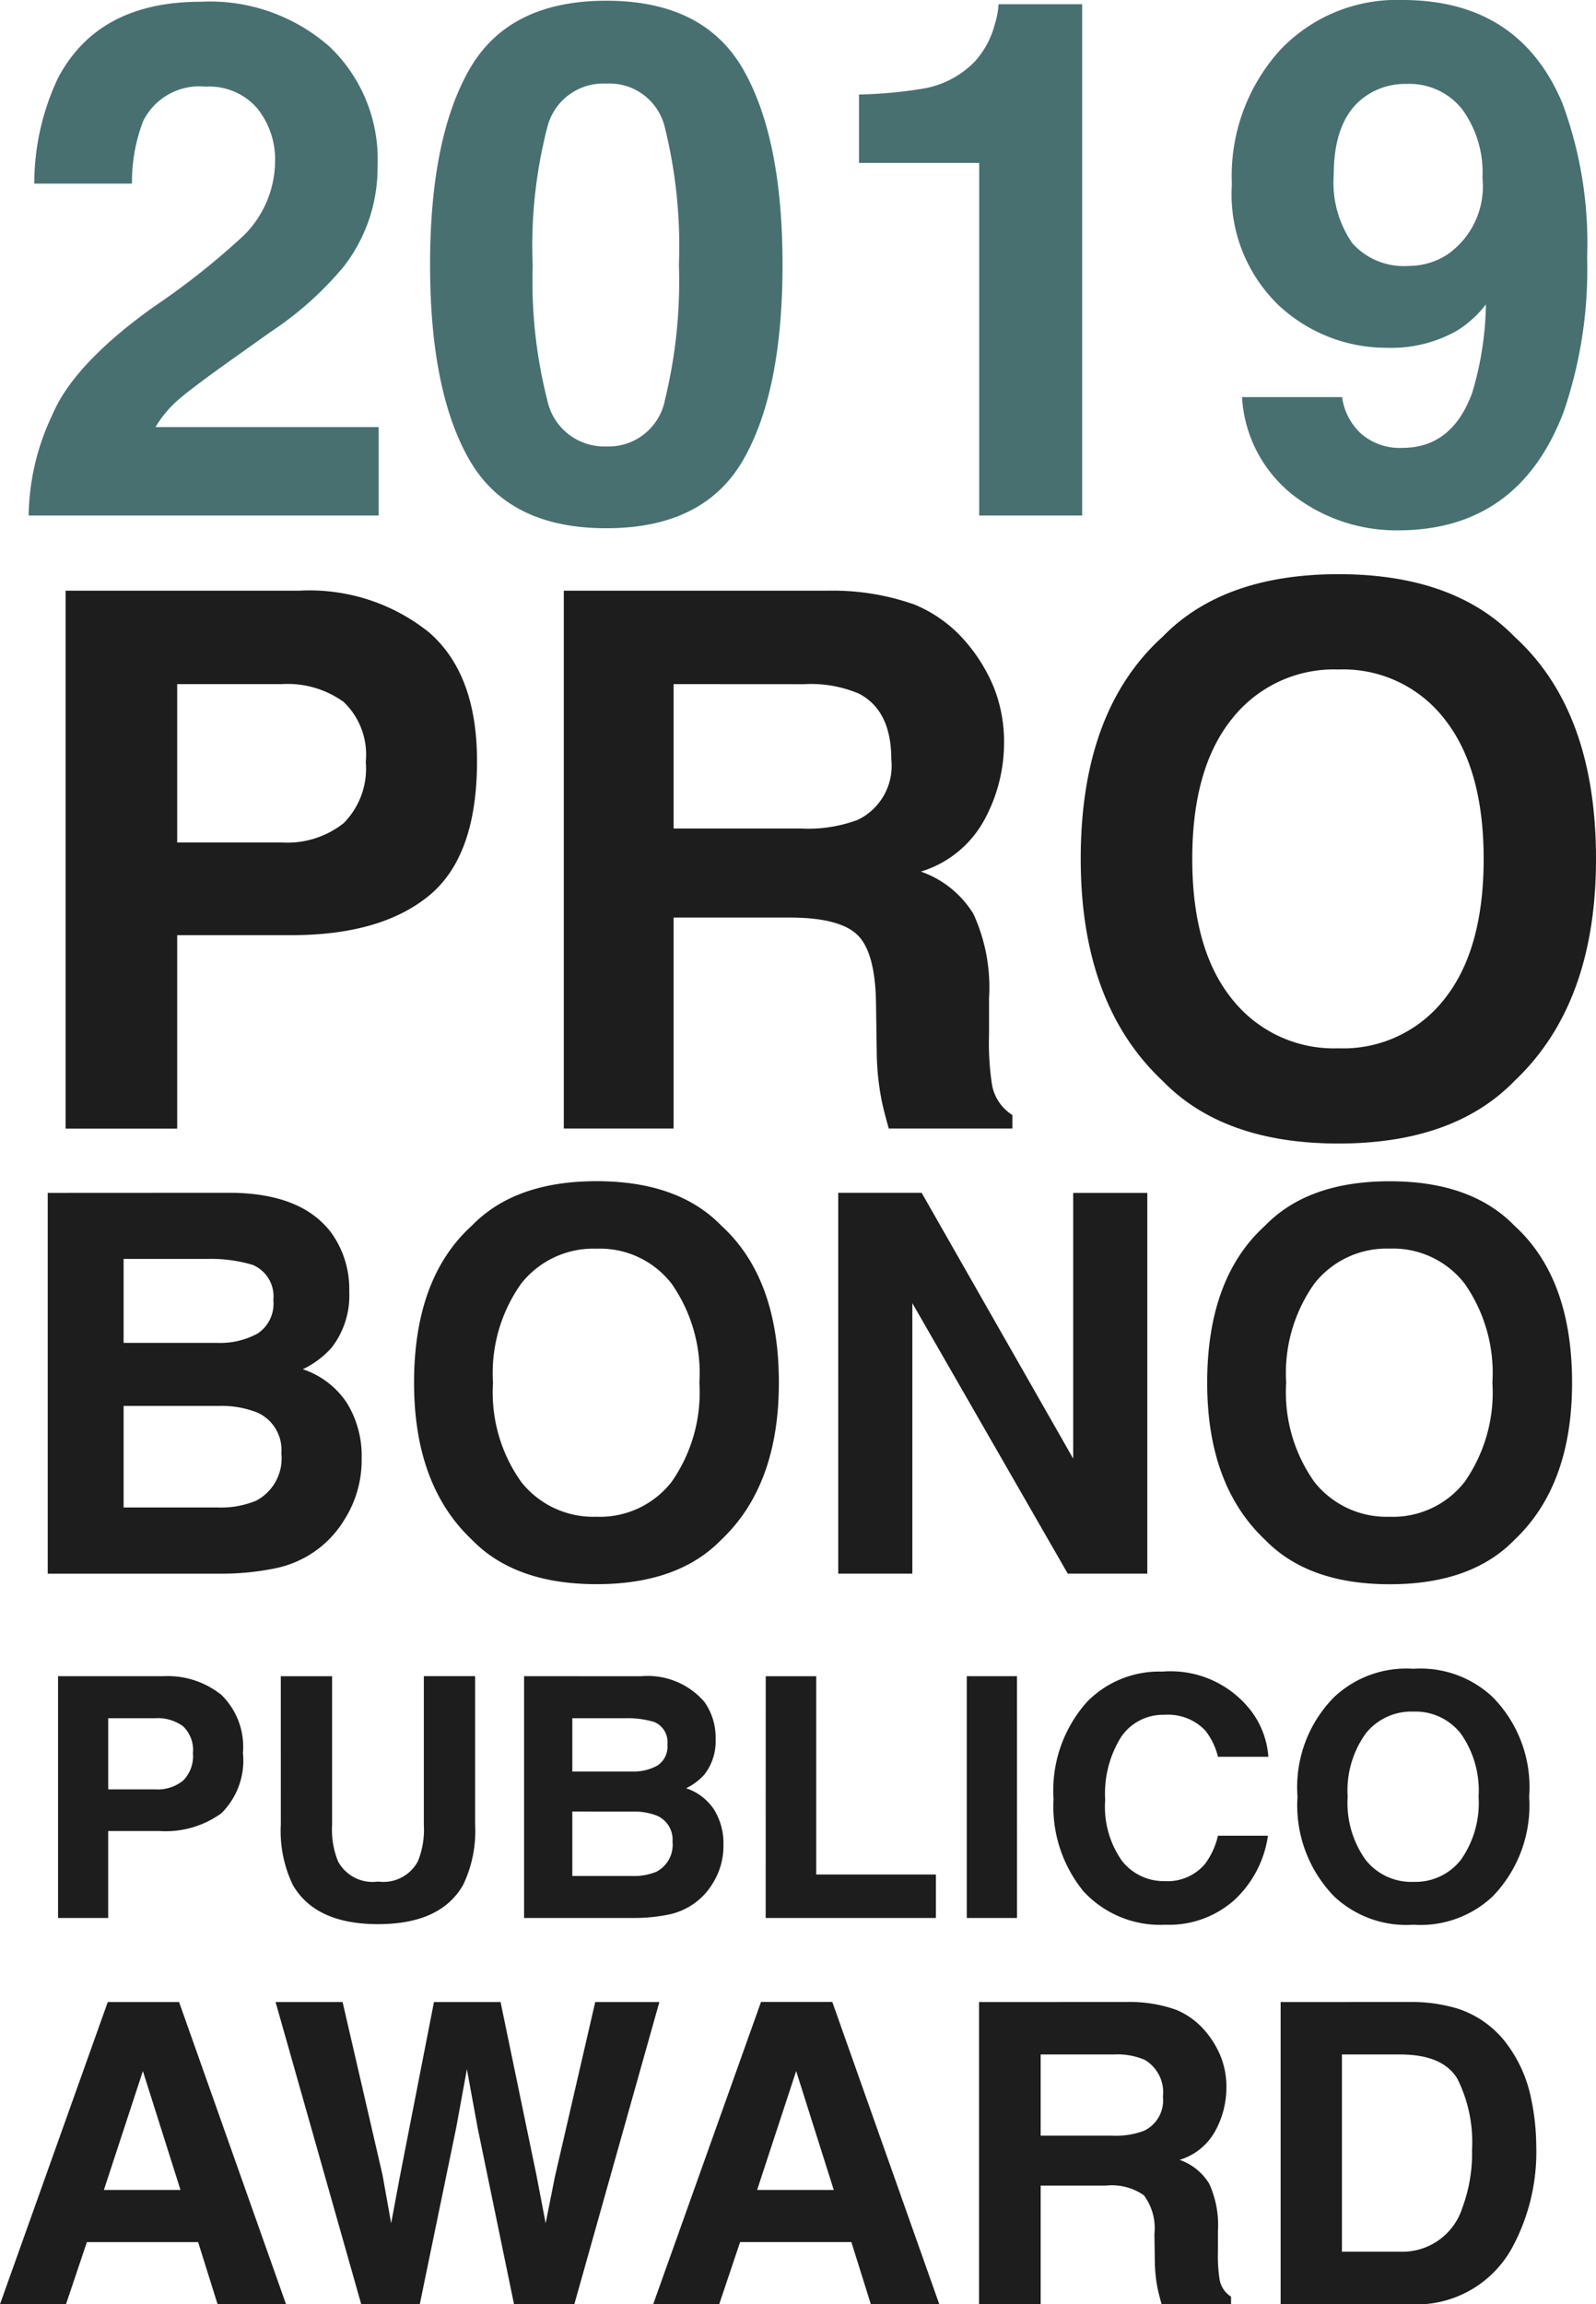 <svg xmlns="http://www.w3.org/2000/svg" width="84.856" height="122.443" viewBox="0 0 84.856 122.443">
  <g id="Group_351" data-name="Group 351" transform="translate(-1042.473 -3162.987)">
    <path id="Path_577" data-name="Path 577" d="M2.688-34a12.767,12.767,0,0,1,1.255-5.34q1.143-2.717,5.4-5.753a39.575,39.575,0,0,0,4.778-3.785,5.594,5.594,0,0,0,1.668-3.9,4.318,4.318,0,0,0-.956-2.867,3.366,3.366,0,0,0-2.736-1.143,3.337,3.337,0,0,0-3.317,1.818,9.015,9.015,0,0,0-.6,3.335H2.987a13.126,13.126,0,0,1,1.255-5.6Q6.379-61.3,11.832-61.3A9.623,9.623,0,0,1,18.69-58.91a8.261,8.261,0,0,1,2.548,6.324,8.562,8.562,0,0,1-1.8,5.359,17.922,17.922,0,0,1-3.879,3.467l-2.136,1.518q-2,1.424-2.745,2.061A6.04,6.04,0,0,0,9.433-38.7H21.295V-34Zm26.8-13.323a25.593,25.593,0,0,0,.768,7.167A3.093,3.093,0,0,0,33.4-37.67a3.05,3.05,0,0,0,3.12-2.483,26.518,26.518,0,0,0,.74-7.167,26.223,26.223,0,0,0-.74-7.27,3.024,3.024,0,0,0-3.12-2.361,3.068,3.068,0,0,0-3.148,2.361A25.308,25.308,0,0,0,29.483-47.32ZM33.4-61.355q5.19,0,7.28,3.654T42.769-47.32q0,6.727-2.089,10.362T33.4-33.323q-5.19,0-7.28-3.635T24.03-47.32q0-6.727,2.089-10.381T33.4-61.355Zm13.435,8.62v-3.635a23.671,23.671,0,0,0,3.542-.337A5,5,0,0,0,53-58.132a4.689,4.689,0,0,0,1.049-1.949,4.473,4.473,0,0,0,.206-1.087H58.7V-34H53.225V-52.736ZM66.66-51.611a9.967,9.967,0,0,1,2.52-7.074,8.537,8.537,0,0,1,6.549-2.708q6.2,0,8.507,5.49a21.378,21.378,0,0,1,1.312,8.189,23.3,23.3,0,0,1-1.255,8.226q-2.4,6.277-8.807,6.277A8.982,8.982,0,0,1,70-35.018,7.129,7.129,0,0,1,67.2-40.293h5.322a3.215,3.215,0,0,0,1.012,1.949,3.134,3.134,0,0,0,2.192.75q2.642,0,3.71-2.923a17.055,17.055,0,0,0,.731-4.7,5.775,5.775,0,0,1-1.555,1.405,7.059,7.059,0,0,1-3.691.9,8.4,8.4,0,0,1-5.753-2.239A8.2,8.2,0,0,1,66.66-51.611Zm9.425,4.347a3.734,3.734,0,0,0,2.08-.637,4.407,4.407,0,0,0,1.818-4.029,5.7,5.7,0,0,0-1.077-3.654,3.572,3.572,0,0,0-2.951-1.349,3.667,3.667,0,0,0-2.342.768q-1.537,1.2-1.537,4.066a5.656,5.656,0,0,0,.984,3.626A3.673,3.673,0,0,0,76.085-47.264Z" transform="translate(1041.309 3224.38)" fill="#487070"/>
    <path id="Path_578" data-name="Path 578" d="M23.043-56.044a3.869,3.869,0,0,0-1.173-3.18,5.091,5.091,0,0,0-3.287-.95H13.017v8.416h5.565a4.826,4.826,0,0,0,3.287-1.028A4.116,4.116,0,0,0,23.043-56.044Zm5.915-.039q0,5.061-2.56,7.156t-7.311,2.094h-6.07v10.278H7.083V-65.139h12.45A10.141,10.141,0,0,1,26.4-62.928Q28.958-60.717,28.958-56.083ZM39.41-60.174V-52.5h6.768A7.543,7.543,0,0,0,49.2-52.96a3.184,3.184,0,0,0,1.784-3.219q0-2.6-1.726-3.491a6.523,6.523,0,0,0-2.909-.5Zm8.183-4.964a13.062,13.062,0,0,1,4.625.737,7.226,7.226,0,0,1,2.744,2A8.85,8.85,0,0,1,56.436-60a7.837,7.837,0,0,1,.543,3.006,8.564,8.564,0,0,1-1.028,4,5.744,5.744,0,0,1-3.394,2.783,5.337,5.337,0,0,1,2.8,2.259,9.4,9.4,0,0,1,.824,4.47v1.92a14.684,14.684,0,0,0,.155,2.657,2.386,2.386,0,0,0,1.086,1.629v.717H50.851q-.271-.95-.388-1.532a14.075,14.075,0,0,1-.252-2.463l-.039-2.657q-.039-2.734-1-3.646t-3.6-.911H39.41v11.209H33.573V-65.139ZM74.761-40.821a6.823,6.823,0,0,0,5.633-2.618q2.085-2.618,2.085-7.447,0-4.809-2.085-7.437a6.813,6.813,0,0,0-5.633-2.628A6.9,6.9,0,0,0,69.1-58.332q-2.114,2.618-2.114,7.447T69.1-43.439A6.9,6.9,0,0,0,74.761-40.821ZM88.452-50.886q0,7.7-4.324,11.79-3.238,3.335-9.366,3.335T65.4-39.1q-4.344-4.092-4.344-11.79,0-7.854,4.344-11.79,3.238-3.335,9.366-3.335t9.366,3.335Q88.452-58.739,88.452-50.886Z" transform="translate(1038.877 3259.513)" fill="#1d1d1e"/>
    <path id="Path_579" data-name="Path 579" d="M8.988-42.6v4.461h4.969a4.143,4.143,0,0,0,2.162-.5,1.9,1.9,0,0,0,.83-1.778,1.81,1.81,0,0,0-1.1-1.867,7.772,7.772,0,0,0-2.416-.316Zm0,7.811v5.395h4.969a4.878,4.878,0,0,0,2.073-.357,2.541,2.541,0,0,0,1.345-2.526,2.17,2.17,0,0,0-1.3-2.169,5.225,5.225,0,0,0-2.045-.343Zm5.793-11.325q3.72.055,5.271,2.155a5.128,5.128,0,0,1,.933,3.089,4.516,4.516,0,0,1-.933,2.979,4.818,4.818,0,0,1-1.537,1.153,4.511,4.511,0,0,1,2.34,1.785,5.348,5.348,0,0,1,.789,2.965,5.892,5.892,0,0,1-.906,3.226A5.591,5.591,0,0,1,19.3-27.166,5.626,5.626,0,0,1,17-26.15a14.174,14.174,0,0,1-2.876.275H4.953V-46.109ZM34.136-28.9a4.829,4.829,0,0,0,3.988-1.853A8.281,8.281,0,0,0,39.6-36.02a8.286,8.286,0,0,0-1.476-5.264,4.822,4.822,0,0,0-3.988-1.86,4.887,4.887,0,0,0-4.008,1.853,8.2,8.2,0,0,0-1.5,5.271,8.2,8.2,0,0,0,1.5,5.271A4.887,4.887,0,0,0,34.136-28.9Zm9.691-7.124q0,5.45-3.061,8.346-2.292,2.361-6.63,2.361t-6.63-2.361q-3.075-2.9-3.075-8.346,0-5.559,3.075-8.346,2.292-2.361,6.63-2.361t6.63,2.361Q43.827-41.579,43.827-36.02Zm3.157-10.089h4.434l8.058,14.125V-46.109h3.94v20.233H59.187L50.924-40.248v14.372h-3.94ZM76.3-28.9a4.829,4.829,0,0,0,3.988-1.853,8.281,8.281,0,0,0,1.476-5.271,8.286,8.286,0,0,0-1.476-5.264,4.822,4.822,0,0,0-3.988-1.86A4.887,4.887,0,0,0,72.3-41.291a8.2,8.2,0,0,0-1.5,5.271,8.2,8.2,0,0,0,1.5,5.271A4.887,4.887,0,0,0,76.3-28.9ZM86-36.02q0,5.45-3.061,8.346-2.292,2.361-6.63,2.361t-6.63-2.361Q66.6-30.571,66.6-36.02q0-5.559,3.075-8.346,2.292-2.361,6.63-2.361t6.63,2.361Q86-41.579,86-36.02Z" transform="translate(1040.057 3272.484)" fill="#1d1d1e"/>
    <path id="Path_580" data-name="Path 580" d="M10.356-25.188a1.739,1.739,0,0,0-.527-1.429,2.288,2.288,0,0,0-1.477-.427h-2.5v3.783h2.5a2.169,2.169,0,0,0,1.477-.462A1.85,1.85,0,0,0,10.356-25.188Zm2.658-.017a3.943,3.943,0,0,1-1.15,3.216,5.066,5.066,0,0,1-3.286.941H5.851v4.619H3.184V-29.276h5.6a4.558,4.558,0,0,1,3.085.994A3.85,3.85,0,0,1,13.015-25.206Zm2.013-4.07h2.728v7.9a4.459,4.459,0,0,0,.314,1.935A2.082,2.082,0,0,0,20.2-18.364a2.074,2.074,0,0,0,2.118-1.081,4.459,4.459,0,0,0,.314-1.935v-7.9h2.728v7.9a6.614,6.614,0,0,1-.636,3.19Q23.534-16.1,20.2-16.1T15.664-18.19a6.614,6.614,0,0,1-.636-3.19Zm15.5,2.231v2.833h3.155a2.631,2.631,0,0,0,1.373-.318,1.209,1.209,0,0,0,.527-1.129,1.149,1.149,0,0,0-.7-1.185,4.934,4.934,0,0,0-1.534-.2Zm0,4.959v3.425h3.155A3.1,3.1,0,0,0,35-18.887a1.613,1.613,0,0,0,.854-1.6,1.378,1.378,0,0,0-.828-1.377,3.317,3.317,0,0,0-1.3-.218Zm3.678-7.19a3.969,3.969,0,0,1,3.347,1.368,3.256,3.256,0,0,1,.593,1.961,2.868,2.868,0,0,1-.593,1.891,3.059,3.059,0,0,1-.976.732,2.864,2.864,0,0,1,1.486,1.133,3.4,3.4,0,0,1,.5,1.883,3.741,3.741,0,0,1-.575,2.048,3.55,3.55,0,0,1-.915,1.011,3.572,3.572,0,0,1-1.46.645,9,9,0,0,1-1.826.174H27.962V-29.276Zm6.606,0h2.684v10.537h6.362v2.31H40.808ZM54.169-16.429H51.5V-29.276h2.667Zm1.944-6.319a7.055,7.055,0,0,1,1.8-5.186,5.376,5.376,0,0,1,3.992-1.586,5.4,5.4,0,0,1,4.741,2.127,4.6,4.6,0,0,1,.889,2.4H64.854a3.626,3.626,0,0,0-.671-1.394,2.73,2.73,0,0,0-2.17-.837,2.69,2.69,0,0,0-2.31,1.181,5.677,5.677,0,0,0-.845,3.342,4.983,4.983,0,0,0,.893,3.238,2.823,2.823,0,0,0,2.27,1.076,2.6,2.6,0,0,0,2.153-.924,4.013,4.013,0,0,0,.68-1.49h2.658a5.766,5.766,0,0,1-1.782,3.416,5.221,5.221,0,0,1-3.674,1.316A5.541,5.541,0,0,1,57.7-17.85,7.117,7.117,0,0,1,56.113-22.748Zm19.13,4.4a3.066,3.066,0,0,0,2.532-1.177,5.258,5.258,0,0,0,.937-3.347,5.261,5.261,0,0,0-.937-3.342,3.062,3.062,0,0,0-2.532-1.181A3.1,3.1,0,0,0,72.7-26.217a5.206,5.206,0,0,0-.95,3.347,5.206,5.206,0,0,0,.95,3.347A3.1,3.1,0,0,0,75.243-18.347ZM81.4-22.87a6.947,6.947,0,0,1-1.944,5.3,5.6,5.6,0,0,1-4.21,1.5,5.6,5.6,0,0,1-4.21-1.5,6.93,6.93,0,0,1-1.952-5.3,6.794,6.794,0,0,1,1.952-5.3,5.6,5.6,0,0,1,4.21-1.5,5.6,5.6,0,0,1,4.21,1.5A6.811,6.811,0,0,1,81.4-22.87Z" transform="translate(1042.375 3281.333)" fill="#1d1d1e"/>
    <path id="Path_581" data-name="Path 581" d="M6.793-26h4.074l-2-6.319ZM7-35.986h3.791l5.687,16.058H12.839l-1.035-3.3H5.889l-1.111,3.3H1.27Zm12.485,0,2.124,9.195.458,2.56.468-2.506,1.808-9.249h3.541l1.907,9.195.49,2.56.49-2.462,2.146-9.293h3.41L31.806-19.928H28.6l-1.939-9.391-.567-3.1-.567,3.1-1.939,9.391H20.476L15.922-35.986ZM41.524-26H45.6l-2-6.319Zm.207-9.99h3.791l5.687,16.058H47.57l-1.035-3.3H40.62l-1.111,3.3H36ZM56.6-33.2v4.314h3.8a4.237,4.237,0,0,0,1.7-.261,1.789,1.789,0,0,0,1-1.808,2,2,0,0,0-.97-1.961A3.664,3.664,0,0,0,60.5-33.2Zm4.6-2.789a7.338,7.338,0,0,1,2.6.414,4.059,4.059,0,0,1,1.542,1.122,4.972,4.972,0,0,1,.828,1.351,4.4,4.4,0,0,1,.305,1.689,4.811,4.811,0,0,1-.577,2.25A3.227,3.227,0,0,1,63.988-27.6a3,3,0,0,1,1.574,1.269,5.283,5.283,0,0,1,.463,2.511v1.079a8.25,8.25,0,0,0,.087,1.493,1.341,1.341,0,0,0,.61.915v.4H63.03q-.153-.534-.218-.861a7.908,7.908,0,0,1-.142-1.384l-.022-1.493a2.916,2.916,0,0,0-.561-2.048,2.977,2.977,0,0,0-2.021-.512H56.6v6.3H53.323V-35.986ZM72.617-33.2v10.48h3.094a3.341,3.341,0,0,0,3.312-2.342,8.261,8.261,0,0,0,.512-3.061,7.537,7.537,0,0,0-.768-3.764Q78-33.2,75.711-33.2Zm3.66-2.789a8.44,8.44,0,0,1,2.484.349A5.3,5.3,0,0,1,81.5-33.6a7.146,7.146,0,0,1,1.144,2.593,12.447,12.447,0,0,1,.305,2.658,10.673,10.673,0,0,1-1.286,5.425,5.8,5.8,0,0,1-5.382,3H69.359V-35.986Z" transform="translate(1041.203 3305.358)" fill="#1d1d1e"/>
  </g>
</svg>
